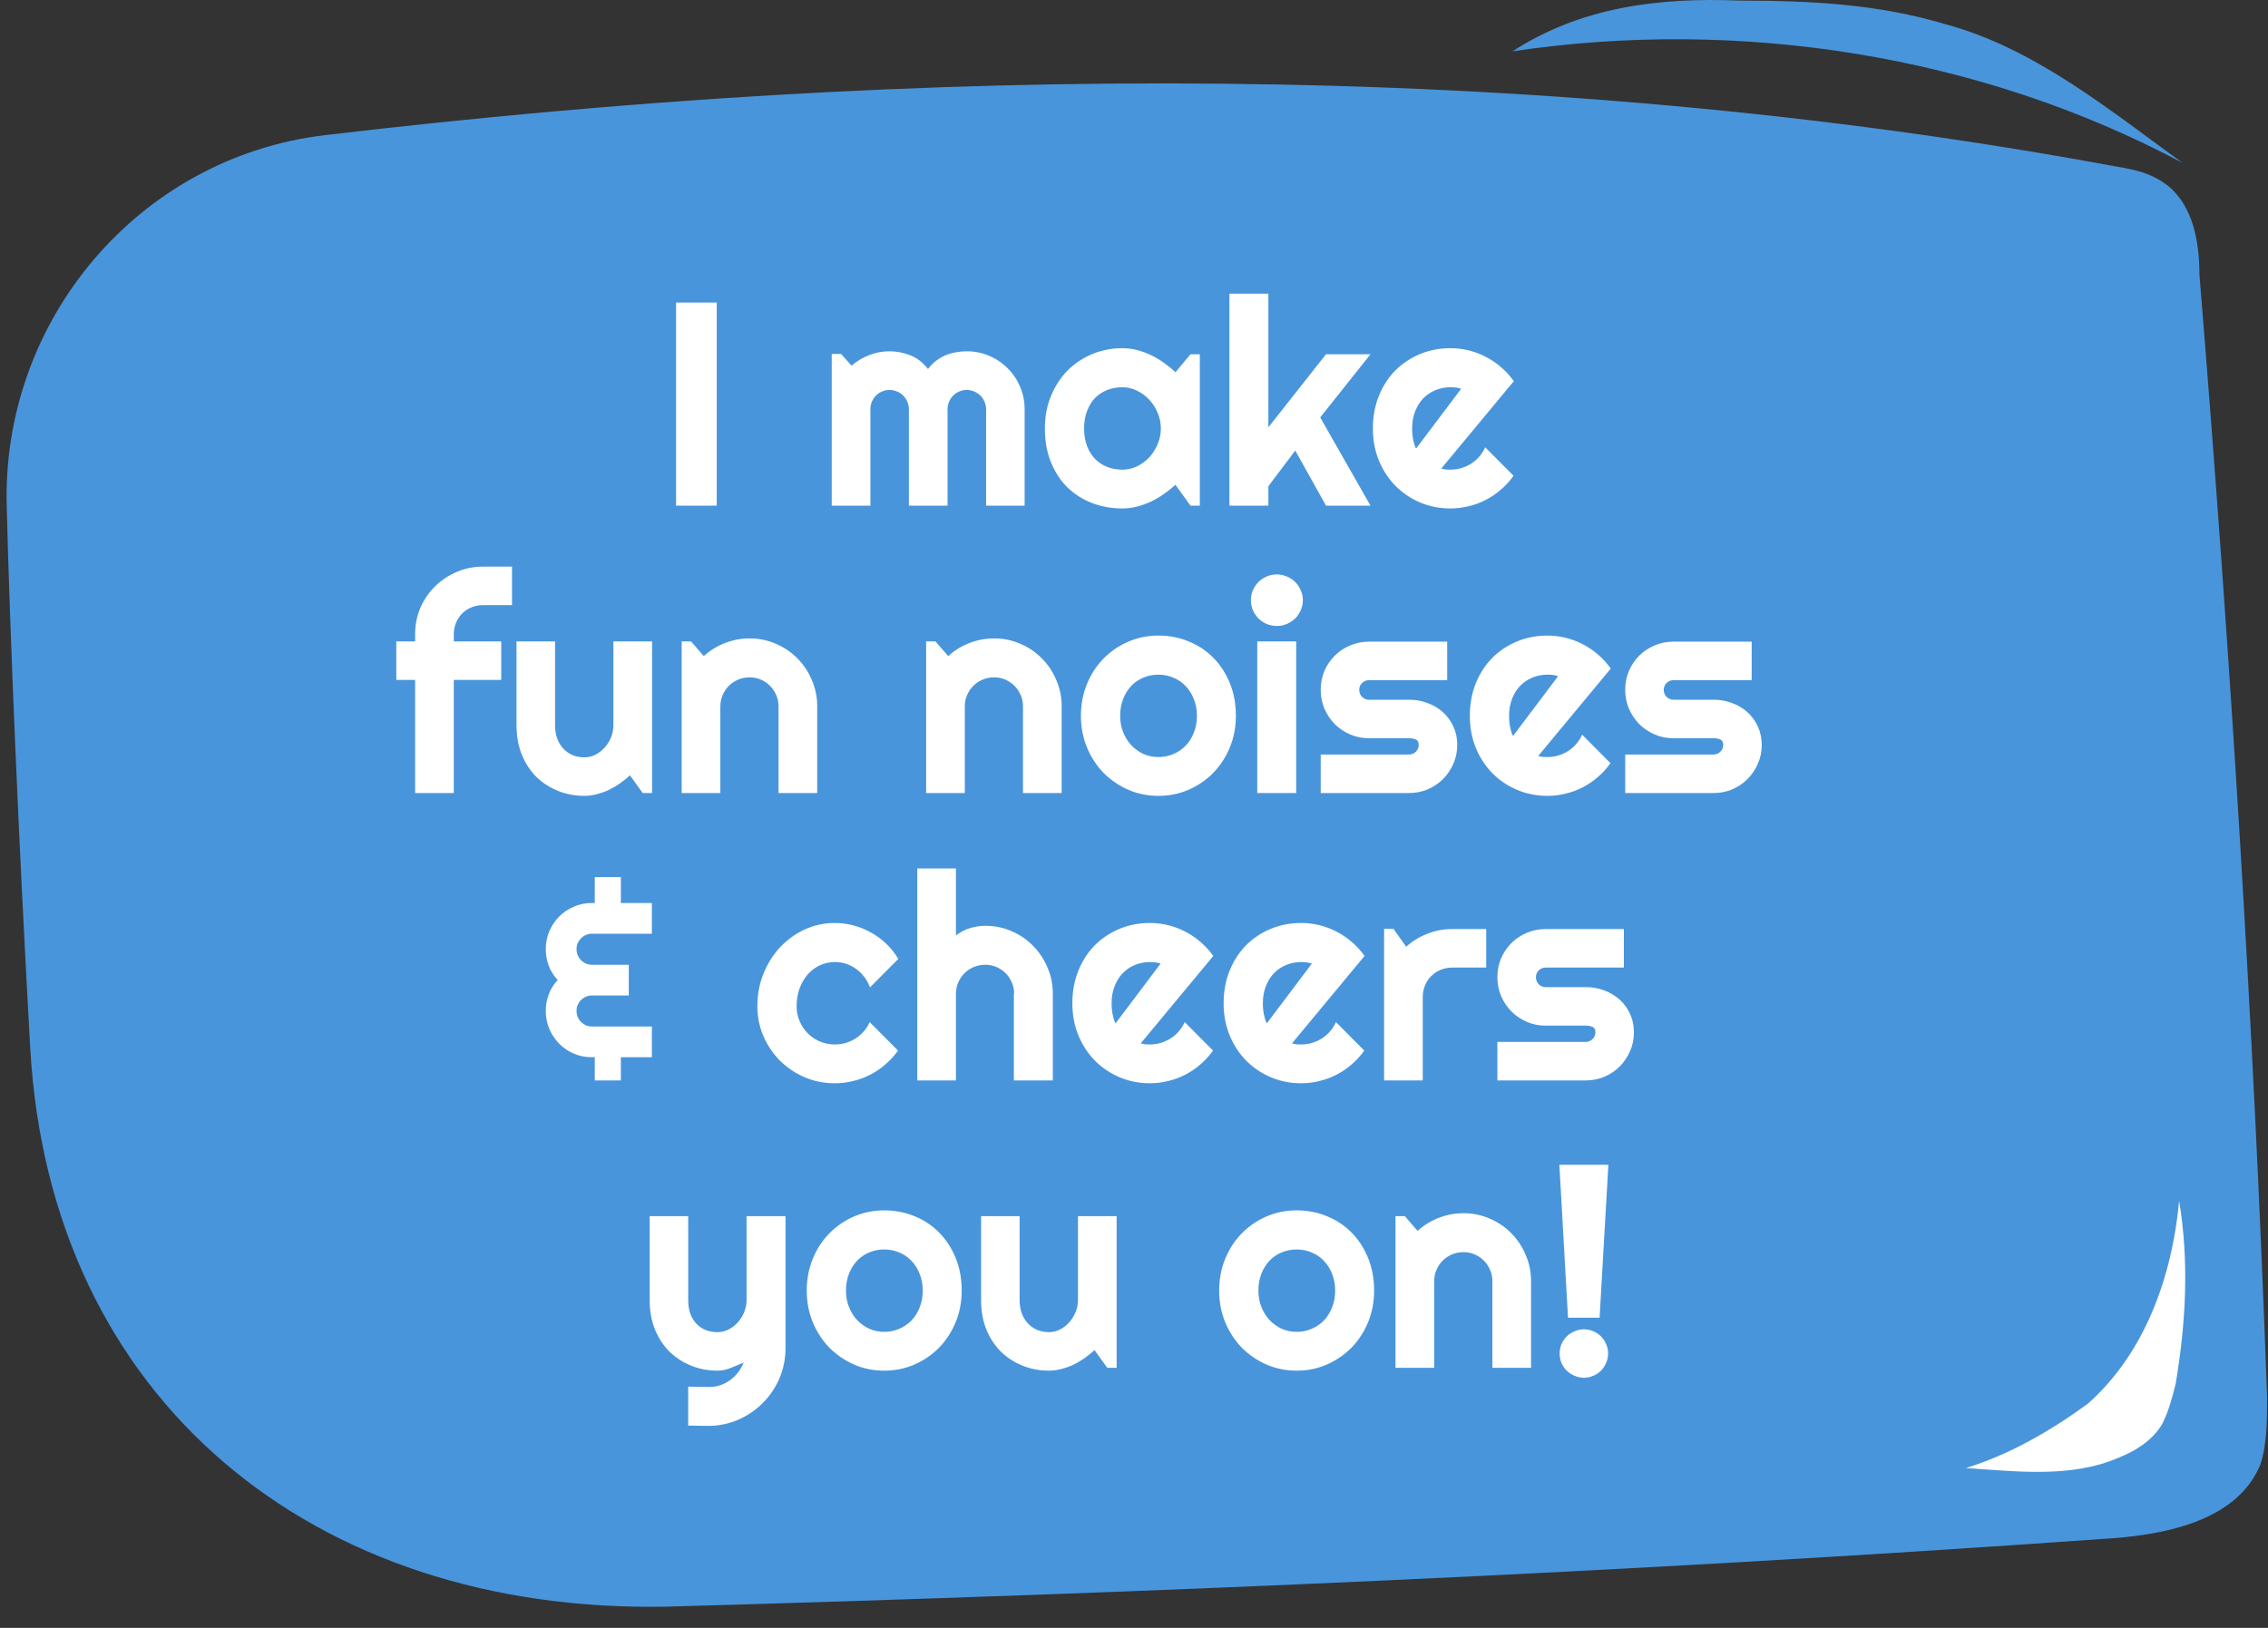 <svg width="195" height="140" viewBox="0 0 195 140" fill="none" xmlns="http://www.w3.org/2000/svg">
<rect x="0" y="0" width="195" height="140" fill="#333333" stroke="none"/>
<path fill-rule="evenodd" clip-rule="evenodd" d="M0.582 43.669C0.078 27.559 11.941 13.514 27.948 11.622C78.979 5.592 131.443 4.965 181.83 14.3C183.576 14.591 185.03 14.882 186.485 16.045C188.521 17.79 189.103 20.697 189.103 23.605C191.722 55.591 193.758 87.868 194.922 120.145C194.922 122.181 194.922 124.216 194.34 125.961C192.303 130.904 185.903 132.067 180.666 132.358C139.645 135.266 98.625 137.011 57.313 138.174C26.957 138.757 4.306 120.429 2.598 90.116C1.588 72.201 0.836 53.948 0.582 43.669Z" fill="#4995DB"/>
<path fill-rule="evenodd" clip-rule="evenodd" d="M187.358 103.28C188.23 108.514 187.939 113.748 187.067 118.982C186.776 120.145 186.485 121.308 185.903 122.471C185.03 123.925 183.576 124.798 182.121 125.379C178.048 127.124 173.393 126.542 169.029 126.252C172.811 125.088 176.302 123.053 179.503 120.727C184.448 116.365 186.776 109.677 187.358 103.28Z" fill="white"/>
<path fill-rule="evenodd" clip-rule="evenodd" d="M130.045 4.413C149.537 1.506 170.193 4.704 187.649 14.009C181.248 9.357 174.848 4.123 167.284 2.087C161.465 0.342 155.647 0.052 149.537 0.052C142.555 -0.239 135.864 0.633 130.045 4.413Z" fill="#4995DB"/>
<path d="M61.623 43.485H58.128V26.023H61.623V43.485ZM88.096 43.485H84.784V35.204C84.784 34.977 84.739 34.762 84.65 34.559C84.569 34.356 84.451 34.177 84.297 34.023C84.142 33.869 83.964 33.751 83.761 33.67C83.558 33.581 83.343 33.536 83.115 33.536C82.888 33.536 82.673 33.581 82.47 33.67C82.275 33.751 82.101 33.869 81.946 34.023C81.8 34.177 81.683 34.356 81.593 34.559C81.512 34.762 81.472 34.977 81.472 35.204V43.485H78.147V35.204C78.147 34.977 78.103 34.762 78.013 34.559C77.932 34.356 77.814 34.177 77.66 34.023C77.506 33.869 77.327 33.751 77.124 33.67C76.921 33.581 76.706 33.536 76.479 33.536C76.251 33.536 76.036 33.581 75.834 33.67C75.639 33.751 75.464 33.869 75.31 34.023C75.164 34.177 75.046 34.356 74.957 34.559C74.876 34.762 74.835 34.977 74.835 35.204V43.485H71.511V30.443H72.314L73.215 31.442C73.678 31.052 74.186 30.752 74.737 30.54C75.298 30.321 75.878 30.212 76.479 30.212C77.088 30.212 77.68 30.325 78.257 30.553C78.841 30.78 79.353 31.174 79.791 31.734C79.994 31.458 80.225 31.222 80.485 31.027C80.745 30.833 81.017 30.674 81.301 30.553C81.593 30.431 81.894 30.346 82.202 30.297C82.511 30.24 82.815 30.212 83.115 30.212C83.805 30.212 84.451 30.341 85.052 30.601C85.66 30.861 86.188 31.218 86.635 31.673C87.089 32.119 87.446 32.647 87.706 33.256C87.966 33.865 88.096 34.514 88.096 35.204V43.485ZM103.159 43.485H102.355L101.065 41.695C100.748 41.979 100.411 42.247 100.054 42.498C99.705 42.742 99.335 42.957 98.946 43.144C98.556 43.322 98.154 43.464 97.74 43.57C97.334 43.675 96.92 43.728 96.498 43.728C95.581 43.728 94.716 43.574 93.904 43.266C93.101 42.957 92.394 42.511 91.785 41.926C91.185 41.333 90.71 40.611 90.361 39.758C90.012 38.906 89.837 37.936 89.837 36.848C89.837 35.833 90.012 34.904 90.361 34.06C90.71 33.207 91.185 32.477 91.785 31.868C92.394 31.259 93.101 30.788 93.904 30.455C94.716 30.114 95.581 29.944 96.498 29.944C96.92 29.944 97.338 29.997 97.752 30.102C98.166 30.208 98.568 30.354 98.958 30.54C99.347 30.727 99.717 30.946 100.066 31.198C100.423 31.45 100.756 31.722 101.065 32.014L102.355 30.467H103.159V43.485ZM99.81 36.848C99.81 36.394 99.721 35.955 99.542 35.533C99.372 35.103 99.136 34.725 98.836 34.401C98.536 34.068 98.183 33.804 97.777 33.609C97.379 33.406 96.953 33.305 96.498 33.305C96.043 33.305 95.613 33.382 95.207 33.536C94.809 33.69 94.46 33.918 94.16 34.218C93.868 34.518 93.636 34.892 93.466 35.338C93.296 35.777 93.21 36.28 93.21 36.848C93.21 37.416 93.296 37.924 93.466 38.37C93.636 38.809 93.868 39.178 94.16 39.478C94.46 39.779 94.809 40.006 95.207 40.16C95.613 40.315 96.043 40.392 96.498 40.392C96.953 40.392 97.379 40.294 97.777 40.099C98.183 39.897 98.536 39.633 98.836 39.308C99.136 38.975 99.372 38.598 99.542 38.175C99.721 37.745 99.81 37.303 99.81 36.848ZM109.053 43.485H105.704V25.256H109.053V36.751L114.009 30.467H117.832L113.51 35.898L117.832 43.485H114.009L111.366 38.748L109.053 41.816V43.485ZM123.921 40.294C124.051 40.335 124.181 40.363 124.311 40.38C124.441 40.388 124.57 40.392 124.7 40.392C125.025 40.392 125.338 40.347 125.638 40.258C125.938 40.169 126.218 40.043 126.478 39.88C126.746 39.71 126.982 39.507 127.185 39.271C127.396 39.028 127.566 38.76 127.696 38.468L130.131 40.915C129.823 41.354 129.466 41.748 129.06 42.096C128.662 42.446 128.228 42.742 127.757 42.986C127.294 43.229 126.803 43.412 126.283 43.533C125.772 43.663 125.244 43.728 124.7 43.728C123.783 43.728 122.918 43.558 122.107 43.217C121.303 42.876 120.597 42.401 119.988 41.792C119.387 41.183 118.912 40.461 118.563 39.625C118.214 38.78 118.039 37.855 118.039 36.848C118.039 35.817 118.214 34.876 118.563 34.023C118.912 33.171 119.387 32.444 119.988 31.843C120.597 31.243 121.303 30.776 122.107 30.443C122.918 30.11 123.783 29.944 124.7 29.944C125.244 29.944 125.776 30.009 126.296 30.139C126.815 30.268 127.306 30.455 127.769 30.699C128.24 30.942 128.678 31.243 129.084 31.6C129.49 31.949 129.847 32.343 130.156 32.781L123.921 40.294ZM125.626 33.439C125.472 33.382 125.317 33.345 125.163 33.329C125.017 33.313 124.863 33.305 124.7 33.305C124.246 33.305 123.815 33.39 123.41 33.56C123.012 33.723 122.663 33.958 122.362 34.267C122.07 34.575 121.839 34.949 121.668 35.387C121.498 35.817 121.413 36.304 121.413 36.848C121.413 36.97 121.417 37.108 121.425 37.262C121.441 37.416 121.461 37.575 121.486 37.737C121.518 37.891 121.555 38.042 121.595 38.188C121.636 38.334 121.689 38.464 121.753 38.577L125.626 33.439Z" fill="white"/>
<path d="M39.017 68.201H35.692V58.472H34.073V55.16H35.692V54.538C35.692 53.735 35.843 52.98 36.143 52.274C36.452 51.567 36.87 50.954 37.397 50.435C37.933 49.907 38.554 49.493 39.26 49.193C39.967 48.884 40.722 48.73 41.525 48.73H44.022V52.042H41.525C41.168 52.042 40.835 52.107 40.527 52.237C40.226 52.359 39.963 52.533 39.735 52.761C39.516 52.98 39.342 53.244 39.212 53.552C39.082 53.853 39.017 54.181 39.017 54.538V55.16H43.096V58.472H39.017V68.201ZM54.165 66.679C53.897 66.923 53.609 67.154 53.301 67.373C53 67.584 52.684 67.771 52.351 67.933C52.018 68.088 51.673 68.209 51.316 68.299C50.967 68.396 50.609 68.445 50.244 68.445C49.44 68.445 48.685 68.303 47.979 68.019C47.273 67.734 46.652 67.333 46.116 66.813C45.588 66.285 45.17 65.648 44.862 64.901C44.562 64.146 44.411 63.302 44.411 62.368V55.16H47.724V62.368C47.724 62.807 47.788 63.2 47.918 63.55C48.056 63.891 48.239 64.179 48.466 64.414C48.694 64.65 48.957 64.828 49.258 64.95C49.566 65.072 49.895 65.133 50.244 65.133C50.585 65.133 50.906 65.055 51.206 64.901C51.515 64.739 51.782 64.528 52.01 64.268C52.237 64.008 52.416 63.716 52.546 63.391C52.675 63.059 52.74 62.718 52.74 62.368V55.16H56.065V68.201H55.261L54.165 66.679ZM61.934 68.201H58.61V55.16H59.413L60.51 56.426C61.045 55.939 61.65 55.566 62.324 55.306C63.006 55.038 63.716 54.904 64.455 54.904C65.25 54.904 66.001 55.058 66.708 55.367C67.414 55.667 68.031 56.085 68.559 56.621C69.086 57.148 69.5 57.77 69.801 58.484C70.109 59.19 70.263 59.945 70.263 60.749V68.201H66.939V60.749C66.939 60.408 66.874 60.087 66.744 59.787C66.614 59.478 66.436 59.211 66.208 58.983C65.981 58.756 65.717 58.577 65.417 58.447C65.117 58.318 64.796 58.253 64.455 58.253C64.106 58.253 63.777 58.318 63.468 58.447C63.16 58.577 62.892 58.756 62.665 58.983C62.438 59.211 62.259 59.478 62.129 59.787C61.999 60.087 61.934 60.408 61.934 60.749V68.201ZM82.952 68.201H79.628V55.16H80.431L81.527 56.426C82.063 55.939 82.668 55.566 83.342 55.306C84.023 55.038 84.734 54.904 85.473 54.904C86.268 54.904 87.019 55.058 87.725 55.367C88.432 55.667 89.049 56.085 89.576 56.621C90.104 57.148 90.518 57.77 90.818 58.484C91.127 59.19 91.281 59.945 91.281 60.749V68.201H87.957V60.749C87.957 60.408 87.892 60.087 87.762 59.787C87.632 59.478 87.453 59.211 87.226 58.983C86.999 58.756 86.735 58.577 86.435 58.447C86.134 58.318 85.814 58.253 85.473 58.253C85.124 58.253 84.795 58.318 84.486 58.447C84.178 58.577 83.91 58.756 83.683 58.983C83.455 59.211 83.277 59.478 83.147 59.787C83.017 60.087 82.952 60.408 82.952 60.749V68.201ZM106.259 61.565C106.259 62.539 106.084 63.448 105.735 64.292C105.386 65.129 104.911 65.855 104.311 66.472C103.71 67.081 103.004 67.564 102.192 67.921C101.388 68.27 100.524 68.445 99.598 68.445C98.681 68.445 97.816 68.27 97.004 67.921C96.201 67.564 95.494 67.081 94.886 66.472C94.285 65.855 93.81 65.129 93.461 64.292C93.112 63.448 92.937 62.539 92.937 61.565C92.937 60.574 93.112 59.657 93.461 58.813C93.81 57.968 94.285 57.242 94.886 56.633C95.494 56.016 96.201 55.533 97.004 55.184C97.816 54.835 98.681 54.66 99.598 54.66C100.524 54.66 101.388 54.827 102.192 55.16C103.004 55.484 103.71 55.951 104.311 56.56C104.911 57.161 105.386 57.887 105.735 58.74C106.084 59.584 106.259 60.526 106.259 61.565ZM102.91 61.565C102.91 61.029 102.821 60.546 102.642 60.116C102.472 59.677 102.236 59.304 101.936 58.995C101.636 58.679 101.283 58.439 100.877 58.277C100.479 58.106 100.053 58.021 99.598 58.021C99.144 58.021 98.713 58.106 98.307 58.277C97.909 58.439 97.561 58.679 97.26 58.995C96.968 59.304 96.737 59.677 96.566 60.116C96.395 60.546 96.31 61.029 96.31 61.565C96.31 62.068 96.395 62.535 96.566 62.965C96.737 63.395 96.968 63.769 97.26 64.085C97.561 64.402 97.909 64.654 98.307 64.84C98.713 65.019 99.144 65.108 99.598 65.108C100.053 65.108 100.479 65.023 100.877 64.853C101.283 64.682 101.636 64.443 101.936 64.134C102.236 63.826 102.472 63.452 102.642 63.014C102.821 62.575 102.91 62.092 102.91 61.565ZM112.019 51.616C112.019 51.925 111.958 52.213 111.836 52.481C111.722 52.748 111.564 52.984 111.361 53.187C111.158 53.382 110.919 53.54 110.643 53.662C110.375 53.775 110.087 53.832 109.778 53.832C109.47 53.832 109.177 53.775 108.901 53.662C108.634 53.54 108.398 53.382 108.195 53.187C108 52.984 107.842 52.748 107.72 52.481C107.607 52.213 107.55 51.925 107.55 51.616C107.55 51.316 107.607 51.032 107.72 50.764C107.842 50.488 108 50.252 108.195 50.057C108.398 49.854 108.634 49.696 108.901 49.582C109.177 49.461 109.47 49.4 109.778 49.4C110.087 49.4 110.375 49.461 110.643 49.582C110.919 49.696 111.158 49.854 111.361 50.057C111.564 50.252 111.722 50.488 111.836 50.764C111.958 51.032 112.019 51.316 112.019 51.616ZM111.446 68.201H108.098V55.16H111.446V68.201ZM121.152 68.201H113.553V64.889H121.152C121.379 64.889 121.574 64.808 121.736 64.646C121.899 64.483 121.98 64.288 121.98 64.061C121.98 63.826 121.899 63.671 121.736 63.598C121.574 63.525 121.379 63.489 121.152 63.489H117.693C117.117 63.489 116.577 63.379 116.074 63.16C115.57 62.941 115.132 62.645 114.759 62.271C114.385 61.889 114.089 61.447 113.87 60.944C113.659 60.44 113.553 59.901 113.553 59.324C113.553 58.748 113.659 58.208 113.87 57.705C114.089 57.201 114.385 56.763 114.759 56.389C115.132 56.016 115.57 55.724 116.074 55.513C116.577 55.294 117.117 55.184 117.693 55.184H124.427V58.496H117.693C117.466 58.496 117.271 58.577 117.109 58.74C116.946 58.902 116.865 59.097 116.865 59.324C116.865 59.56 116.946 59.763 117.109 59.933C117.271 60.095 117.466 60.177 117.693 60.177H121.152C121.72 60.177 122.256 60.274 122.759 60.469C123.262 60.656 123.701 60.919 124.074 61.26C124.448 61.601 124.744 62.011 124.963 62.49C125.182 62.969 125.292 63.493 125.292 64.061C125.292 64.637 125.182 65.177 124.963 65.681C124.744 66.176 124.448 66.614 124.074 66.996C123.701 67.369 123.262 67.665 122.759 67.885C122.256 68.096 121.72 68.201 121.152 68.201ZM132.257 65.011C132.387 65.052 132.517 65.08 132.647 65.096C132.777 65.104 132.907 65.108 133.037 65.108C133.361 65.108 133.674 65.064 133.974 64.974C134.275 64.885 134.555 64.759 134.814 64.597C135.082 64.426 135.318 64.223 135.521 63.988C135.732 63.745 135.902 63.477 136.032 63.184L138.468 65.632C138.159 66.07 137.802 66.464 137.396 66.813C136.998 67.162 136.564 67.459 136.093 67.702C135.63 67.946 135.139 68.128 134.62 68.25C134.108 68.38 133.58 68.445 133.037 68.445C132.119 68.445 131.255 68.274 130.443 67.933C129.639 67.592 128.933 67.118 128.324 66.509C127.723 65.9 127.248 65.177 126.899 64.341C126.55 63.497 126.376 62.571 126.376 61.565C126.376 60.534 126.55 59.592 126.899 58.74C127.248 57.887 127.723 57.161 128.324 56.56C128.933 55.959 129.639 55.492 130.443 55.16C131.255 54.827 132.119 54.66 133.037 54.66C133.58 54.66 134.112 54.725 134.632 54.855C135.151 54.985 135.642 55.172 136.105 55.415C136.576 55.659 137.014 55.959 137.42 56.316C137.826 56.666 138.183 57.059 138.492 57.498L132.257 65.011ZM133.962 58.155C133.808 58.098 133.654 58.062 133.499 58.046C133.353 58.029 133.199 58.021 133.037 58.021C132.582 58.021 132.152 58.106 131.746 58.277C131.348 58.439 130.999 58.675 130.699 58.983C130.406 59.292 130.175 59.665 130.004 60.103C129.834 60.534 129.749 61.021 129.749 61.565C129.749 61.687 129.753 61.825 129.761 61.979C129.777 62.133 129.797 62.291 129.822 62.454C129.854 62.608 129.891 62.758 129.931 62.904C129.972 63.05 130.025 63.18 130.09 63.294L133.962 58.155ZM147.333 68.201H139.734V64.889H147.333C147.56 64.889 147.755 64.808 147.917 64.646C148.079 64.483 148.161 64.288 148.161 64.061C148.161 63.826 148.079 63.671 147.917 63.598C147.755 63.525 147.56 63.489 147.333 63.489H143.874C143.298 63.489 142.758 63.379 142.255 63.16C141.751 62.941 141.313 62.645 140.94 62.271C140.566 61.889 140.27 61.447 140.051 60.944C139.84 60.44 139.734 59.901 139.734 59.324C139.734 58.748 139.84 58.208 140.051 57.705C140.27 57.201 140.566 56.763 140.94 56.389C141.313 56.016 141.751 55.724 142.255 55.513C142.758 55.294 143.298 55.184 143.874 55.184H150.608V58.496H143.874C143.647 58.496 143.452 58.577 143.29 58.74C143.127 58.902 143.046 59.097 143.046 59.324C143.046 59.56 143.127 59.763 143.29 59.933C143.452 60.095 143.647 60.177 143.874 60.177H147.333C147.901 60.177 148.437 60.274 148.94 60.469C149.443 60.656 149.882 60.919 150.255 61.26C150.628 61.601 150.925 62.011 151.144 62.49C151.363 62.969 151.473 63.493 151.473 64.061C151.473 64.637 151.363 65.177 151.144 65.681C150.925 66.176 150.628 66.614 150.255 66.996C149.882 67.369 149.443 67.665 148.94 67.885C148.437 68.096 147.901 68.201 147.333 68.201Z" fill="white"/>
<path d="M53.38 77.66H56.047V80.302H50.884C50.705 80.302 50.535 80.339 50.372 80.412C50.218 80.477 50.08 80.57 49.958 80.692C49.837 80.814 49.739 80.956 49.666 81.118C49.601 81.272 49.569 81.439 49.569 81.617C49.569 81.804 49.601 81.983 49.666 82.153C49.739 82.315 49.837 82.457 49.958 82.579C50.08 82.701 50.218 82.798 50.372 82.871C50.535 82.936 50.705 82.969 50.884 82.969H54.062V85.611H50.884C50.705 85.611 50.535 85.648 50.372 85.721C50.218 85.786 50.08 85.879 49.958 86.001C49.837 86.123 49.739 86.265 49.666 86.427C49.601 86.581 49.569 86.748 49.569 86.926C49.569 87.113 49.601 87.292 49.666 87.462C49.739 87.625 49.837 87.767 49.958 87.888C50.08 88.01 50.218 88.108 50.372 88.181C50.535 88.246 50.705 88.278 50.884 88.278H56.047V90.921H53.38V92.918H51.139V90.921H50.884C50.332 90.921 49.816 90.819 49.337 90.616C48.858 90.405 48.44 90.121 48.083 89.764C47.726 89.398 47.442 88.976 47.231 88.497C47.028 88.01 46.926 87.487 46.926 86.926C46.926 86.439 47.011 85.969 47.182 85.514C47.352 85.059 47.608 84.649 47.949 84.284C47.608 83.919 47.352 83.509 47.182 83.054C47.011 82.6 46.926 82.121 46.926 81.617C46.926 81.073 47.028 80.562 47.231 80.083C47.442 79.596 47.726 79.174 48.083 78.817C48.44 78.459 48.858 78.179 49.337 77.976C49.816 77.765 50.332 77.66 50.884 77.66H51.139V75.431H53.38V77.66ZM77.235 82.47L74.8 84.917C74.678 84.576 74.511 84.272 74.3 84.004C74.089 83.728 73.85 83.496 73.582 83.31C73.322 83.123 73.038 82.981 72.73 82.884C72.421 82.786 72.105 82.737 71.78 82.737C71.325 82.737 70.895 82.831 70.489 83.018C70.091 83.204 69.742 83.468 69.442 83.809C69.15 84.142 68.918 84.54 68.748 85.002C68.577 85.465 68.492 85.977 68.492 86.537C68.492 86.991 68.577 87.418 68.748 87.815C68.918 88.213 69.15 88.562 69.442 88.863C69.742 89.163 70.091 89.398 70.489 89.569C70.895 89.739 71.325 89.825 71.78 89.825C72.105 89.825 72.417 89.78 72.717 89.691C73.018 89.601 73.298 89.475 73.558 89.313C73.826 89.143 74.061 88.94 74.264 88.704C74.475 88.461 74.645 88.193 74.775 87.901L77.211 90.348C76.902 90.787 76.545 91.18 76.139 91.529C75.741 91.879 75.307 92.175 74.836 92.418C74.374 92.662 73.882 92.844 73.363 92.966C72.851 93.096 72.324 93.161 71.78 93.161C70.862 93.161 69.998 92.991 69.186 92.65C68.382 92.301 67.676 91.826 67.067 91.225C66.466 90.624 65.992 89.922 65.642 89.118C65.293 88.315 65.119 87.454 65.119 86.537C65.119 85.538 65.293 84.605 65.642 83.736C65.992 82.867 66.466 82.112 67.067 81.471C67.676 80.822 68.382 80.31 69.186 79.937C69.998 79.563 70.862 79.377 71.78 79.377C72.324 79.377 72.855 79.446 73.375 79.584C73.903 79.722 74.402 79.925 74.873 80.192C75.352 80.452 75.79 80.773 76.188 81.154C76.594 81.536 76.943 81.974 77.235 82.47ZM82.191 92.918H78.867V74.688H82.191V80.448C82.589 80.148 82.999 79.937 83.421 79.815C83.843 79.685 84.273 79.62 84.712 79.62C85.516 79.62 86.271 79.774 86.977 80.083C87.683 80.383 88.296 80.801 88.816 81.337C89.343 81.865 89.757 82.486 90.058 83.2C90.366 83.906 90.52 84.662 90.52 85.465V92.918H87.172V85.465H87.196C87.196 85.124 87.131 84.804 87.001 84.503C86.871 84.195 86.693 83.927 86.465 83.7C86.238 83.472 85.974 83.294 85.674 83.164C85.374 83.034 85.053 82.969 84.712 82.969C84.363 82.969 84.034 83.034 83.726 83.164C83.417 83.294 83.149 83.472 82.922 83.7C82.695 83.927 82.516 84.195 82.386 84.503C82.256 84.804 82.191 85.124 82.191 85.465V92.918ZM98.082 89.727C98.212 89.768 98.342 89.796 98.472 89.812C98.602 89.82 98.732 89.825 98.862 89.825C99.186 89.825 99.499 89.78 99.799 89.691C100.1 89.601 100.38 89.475 100.64 89.313C100.908 89.143 101.143 88.94 101.346 88.704C101.557 88.461 101.727 88.193 101.857 87.901L104.293 90.348C103.984 90.787 103.627 91.18 103.221 91.529C102.823 91.879 102.389 92.175 101.918 92.418C101.455 92.662 100.964 92.844 100.445 92.966C99.933 93.096 99.406 93.161 98.862 93.161C97.944 93.161 97.08 92.991 96.268 92.65C95.464 92.309 94.758 91.834 94.149 91.225C93.549 90.616 93.074 89.894 92.725 89.057C92.375 88.213 92.201 87.288 92.201 86.281C92.201 85.25 92.375 84.308 92.725 83.456C93.074 82.604 93.549 81.877 94.149 81.276C94.758 80.675 95.464 80.209 96.268 79.876C97.08 79.543 97.944 79.377 98.862 79.377C99.406 79.377 99.937 79.442 100.457 79.571C100.977 79.701 101.468 79.888 101.93 80.132C102.401 80.375 102.84 80.675 103.246 81.033C103.651 81.382 104.009 81.775 104.317 82.214L98.082 89.727ZM99.787 82.871C99.633 82.815 99.479 82.778 99.325 82.762C99.178 82.746 99.024 82.737 98.862 82.737C98.407 82.737 97.977 82.823 97.571 82.993C97.173 83.156 96.824 83.391 96.524 83.7C96.231 84.008 96 84.381 95.83 84.82C95.659 85.25 95.574 85.737 95.574 86.281C95.574 86.403 95.578 86.541 95.586 86.695C95.602 86.849 95.623 87.008 95.647 87.17C95.68 87.324 95.716 87.474 95.757 87.621C95.797 87.767 95.85 87.897 95.915 88.01L99.787 82.871ZM111.088 89.727C111.218 89.768 111.347 89.796 111.477 89.812C111.607 89.82 111.737 89.825 111.867 89.825C112.192 89.825 112.504 89.78 112.805 89.691C113.105 89.601 113.385 89.475 113.645 89.313C113.913 89.143 114.148 88.94 114.351 88.704C114.562 88.461 114.733 88.193 114.863 87.901L117.298 90.348C116.989 90.787 116.632 91.18 116.226 91.529C115.829 91.879 115.394 92.175 114.923 92.418C114.461 92.662 113.97 92.844 113.45 92.966C112.939 93.096 112.411 93.161 111.867 93.161C110.95 93.161 110.085 92.991 109.273 92.65C108.47 92.309 107.763 91.834 107.154 91.225C106.554 90.616 106.079 89.894 105.73 89.057C105.381 88.213 105.206 87.288 105.206 86.281C105.206 85.25 105.381 84.308 105.73 83.456C106.079 82.604 106.554 81.877 107.154 81.276C107.763 80.675 108.47 80.209 109.273 79.876C110.085 79.543 110.95 79.377 111.867 79.377C112.411 79.377 112.943 79.442 113.462 79.571C113.982 79.701 114.473 79.888 114.936 80.132C115.406 80.375 115.845 80.675 116.251 81.033C116.657 81.382 117.014 81.775 117.322 82.214L111.088 89.727ZM112.792 82.871C112.638 82.815 112.484 82.778 112.33 82.762C112.184 82.746 112.029 82.737 111.867 82.737C111.412 82.737 110.982 82.823 110.576 82.993C110.178 83.156 109.829 83.391 109.529 83.7C109.237 84.008 109.005 84.381 108.835 84.82C108.664 85.25 108.579 85.737 108.579 86.281C108.579 86.403 108.583 86.541 108.591 86.695C108.608 86.849 108.628 87.008 108.652 87.17C108.685 87.324 108.721 87.474 108.762 87.621C108.802 87.767 108.855 87.897 108.92 88.01L112.792 82.871ZM122.327 92.918H119.003V79.876H119.806L120.902 81.422C121.438 80.935 122.047 80.562 122.729 80.302C123.411 80.034 124.117 79.9 124.848 79.9H127.782V83.212H124.848C124.499 83.212 124.17 83.277 123.861 83.407C123.553 83.537 123.285 83.716 123.058 83.943C122.83 84.17 122.652 84.438 122.522 84.747C122.392 85.055 122.327 85.384 122.327 85.733V92.918ZM136.343 92.918H128.744V89.605H136.343C136.57 89.605 136.765 89.524 136.928 89.362C137.09 89.2 137.171 89.005 137.171 88.777C137.171 88.542 137.09 88.388 136.928 88.315C136.765 88.242 136.57 88.205 136.343 88.205H132.885C132.308 88.205 131.768 88.096 131.265 87.876C130.762 87.657 130.323 87.361 129.95 86.987C129.577 86.606 129.28 86.163 129.061 85.66C128.85 85.157 128.744 84.617 128.744 84.04C128.744 83.464 128.85 82.924 129.061 82.421C129.28 81.918 129.577 81.479 129.95 81.106C130.323 80.732 130.762 80.44 131.265 80.229C131.768 80.01 132.308 79.9 132.885 79.9H139.619V83.212H132.885C132.657 83.212 132.463 83.294 132.3 83.456C132.138 83.618 132.057 83.813 132.057 84.04C132.057 84.276 132.138 84.479 132.3 84.649C132.463 84.812 132.657 84.893 132.885 84.893H136.343C136.911 84.893 137.447 84.99 137.95 85.185C138.454 85.372 138.892 85.636 139.266 85.977C139.639 86.318 139.935 86.728 140.154 87.207C140.374 87.686 140.483 88.209 140.483 88.777C140.483 89.354 140.374 89.894 140.154 90.397C139.935 90.892 139.639 91.331 139.266 91.712C138.892 92.085 138.454 92.382 137.95 92.601C137.447 92.812 136.911 92.918 136.343 92.918Z" fill="white"/>
<path d="M59.171 122.602V119.254L61.022 119.278C61.347 119.278 61.659 119.225 61.959 119.12C62.26 119.014 62.536 118.868 62.788 118.681C63.047 118.495 63.275 118.271 63.469 118.012C63.664 117.76 63.823 117.484 63.944 117.184C63.579 117.338 63.206 117.492 62.824 117.646C62.451 117.801 62.073 117.878 61.692 117.878C60.888 117.878 60.133 117.736 59.427 117.451C58.72 117.167 58.099 116.766 57.564 116.246C57.036 115.718 56.618 115.081 56.309 114.334C56.009 113.579 55.859 112.735 55.859 111.801V104.592H59.171V111.801C59.171 112.264 59.236 112.67 59.366 113.019C59.504 113.36 59.687 113.648 59.914 113.884C60.141 114.111 60.405 114.281 60.705 114.395C61.014 114.509 61.343 114.566 61.692 114.566C62.033 114.566 62.353 114.488 62.654 114.334C62.962 114.172 63.23 113.961 63.457 113.701C63.685 113.441 63.863 113.149 63.993 112.824C64.123 112.491 64.188 112.15 64.188 111.801V104.592H67.537V115.99C67.529 116.908 67.35 117.768 67.001 118.572C66.652 119.375 66.173 120.078 65.564 120.678C64.963 121.279 64.261 121.754 63.457 122.103C62.654 122.452 61.793 122.627 60.876 122.627L59.171 122.602ZM82.685 110.998C82.685 111.972 82.51 112.881 82.161 113.725C81.812 114.561 81.337 115.288 80.737 115.905C80.136 116.514 79.43 116.997 78.618 117.354C77.814 117.703 76.95 117.878 76.024 117.878C75.107 117.878 74.242 117.703 73.43 117.354C72.627 116.997 71.921 116.514 71.312 115.905C70.711 115.288 70.236 114.561 69.887 113.725C69.538 112.881 69.363 111.972 69.363 110.998C69.363 110.007 69.538 109.09 69.887 108.246C70.236 107.401 70.711 106.675 71.312 106.066C71.921 105.449 72.627 104.966 73.43 104.617C74.242 104.268 75.107 104.093 76.024 104.093C76.95 104.093 77.814 104.26 78.618 104.592C79.43 104.917 80.136 105.384 80.737 105.993C81.337 106.594 81.812 107.32 82.161 108.173C82.51 109.017 82.685 109.958 82.685 110.998ZM79.336 110.998C79.336 110.462 79.247 109.979 79.068 109.549C78.898 109.11 78.662 108.737 78.362 108.428C78.062 108.112 77.709 107.872 77.303 107.71C76.905 107.539 76.479 107.454 76.024 107.454C75.57 107.454 75.139 107.539 74.733 107.71C74.336 107.872 73.987 108.112 73.686 108.428C73.394 108.737 73.162 109.11 72.992 109.549C72.822 109.979 72.736 110.462 72.736 110.998C72.736 111.501 72.822 111.968 72.992 112.398C73.162 112.828 73.394 113.202 73.686 113.518C73.987 113.835 74.336 114.087 74.733 114.273C75.139 114.452 75.57 114.541 76.024 114.541C76.479 114.541 76.905 114.456 77.303 114.285C77.709 114.115 78.062 113.875 78.362 113.567C78.662 113.258 78.898 112.885 79.068 112.447C79.247 112.008 79.336 111.525 79.336 110.998ZM94.107 116.112C93.839 116.356 93.551 116.587 93.243 116.806C92.942 117.017 92.626 117.204 92.293 117.366C91.96 117.521 91.615 117.642 91.258 117.732C90.909 117.829 90.552 117.878 90.186 117.878C89.382 117.878 88.627 117.736 87.921 117.451C87.215 117.167 86.594 116.766 86.058 116.246C85.53 115.718 85.112 115.081 84.804 114.334C84.504 113.579 84.353 112.735 84.353 111.801V104.592H87.665V111.801C87.665 112.24 87.731 112.633 87.86 112.982C87.998 113.323 88.181 113.612 88.408 113.847C88.636 114.082 88.9 114.261 89.2 114.383C89.508 114.505 89.837 114.566 90.186 114.566C90.527 114.566 90.848 114.488 91.148 114.334C91.457 114.172 91.725 113.961 91.952 113.701C92.179 113.441 92.358 113.149 92.488 112.824C92.618 112.491 92.683 112.15 92.683 111.801V104.592H96.007V117.634H95.203L94.107 116.112ZM118.145 110.998C118.145 111.972 117.97 112.881 117.621 113.725C117.272 114.561 116.797 115.288 116.197 115.905C115.596 116.514 114.89 116.997 114.078 117.354C113.274 117.703 112.409 117.878 111.484 117.878C110.567 117.878 109.702 117.703 108.89 117.354C108.087 116.997 107.38 116.514 106.771 115.905C106.171 115.288 105.696 114.561 105.347 113.725C104.998 112.881 104.823 111.972 104.823 110.998C104.823 110.007 104.998 109.09 105.347 108.246C105.696 107.401 106.171 106.675 106.771 106.066C107.38 105.449 108.087 104.966 108.89 104.617C109.702 104.268 110.567 104.093 111.484 104.093C112.409 104.093 113.274 104.26 114.078 104.592C114.89 104.917 115.596 105.384 116.197 105.993C116.797 106.594 117.272 107.32 117.621 108.173C117.97 109.017 118.145 109.958 118.145 110.998ZM114.796 110.998C114.796 110.462 114.707 109.979 114.528 109.549C114.358 109.11 114.122 108.737 113.822 108.428C113.522 108.112 113.169 107.872 112.763 107.71C112.365 107.539 111.939 107.454 111.484 107.454C111.029 107.454 110.599 107.539 110.193 107.71C109.795 107.872 109.446 108.112 109.146 108.428C108.854 108.737 108.622 109.11 108.452 109.549C108.281 109.979 108.196 110.462 108.196 110.998C108.196 111.501 108.281 111.968 108.452 112.398C108.622 112.828 108.854 113.202 109.146 113.518C109.446 113.835 109.795 114.087 110.193 114.273C110.599 114.452 111.029 114.541 111.484 114.541C111.939 114.541 112.365 114.456 112.763 114.285C113.169 114.115 113.522 113.875 113.822 113.567C114.122 113.258 114.358 112.885 114.528 112.447C114.707 112.008 114.796 111.525 114.796 110.998ZM123.308 117.634H119.984V104.592H120.787L121.883 105.859C122.419 105.372 123.024 104.998 123.698 104.739C124.38 104.471 125.09 104.337 125.829 104.337C126.624 104.337 127.375 104.491 128.081 104.799C128.788 105.1 129.405 105.518 129.932 106.054C130.46 106.581 130.874 107.202 131.174 107.917C131.483 108.623 131.637 109.378 131.637 110.182V117.634H128.313V110.182C128.313 109.841 128.248 109.52 128.118 109.22C127.988 108.911 127.81 108.643 127.582 108.416C127.355 108.189 127.091 108.01 126.791 107.88C126.49 107.75 126.17 107.685 125.829 107.685C125.48 107.685 125.151 107.75 124.842 107.88C124.534 108.01 124.266 108.189 124.039 108.416C123.811 108.643 123.633 108.911 123.503 109.22C123.373 109.52 123.308 109.841 123.308 110.182V117.634ZM137.531 113.323H134.815L134.073 100.172H138.286L137.531 113.323ZM138.262 116.392C138.262 116.684 138.205 116.96 138.091 117.22C137.986 117.472 137.839 117.691 137.653 117.878C137.466 118.064 137.247 118.211 136.995 118.316C136.743 118.43 136.476 118.487 136.191 118.487C135.899 118.487 135.627 118.43 135.376 118.316C135.124 118.211 134.901 118.064 134.706 117.878C134.519 117.691 134.369 117.472 134.255 117.22C134.15 116.96 134.097 116.684 134.097 116.392C134.097 116.108 134.15 115.84 134.255 115.588C134.369 115.337 134.519 115.118 134.706 114.931C134.901 114.744 135.124 114.598 135.376 114.492C135.627 114.379 135.899 114.322 136.191 114.322C136.476 114.322 136.743 114.379 136.995 114.492C137.247 114.598 137.466 114.744 137.653 114.931C137.839 115.118 137.986 115.337 138.091 115.588C138.205 115.84 138.262 116.108 138.262 116.392Z" fill="white"/>
</svg>

